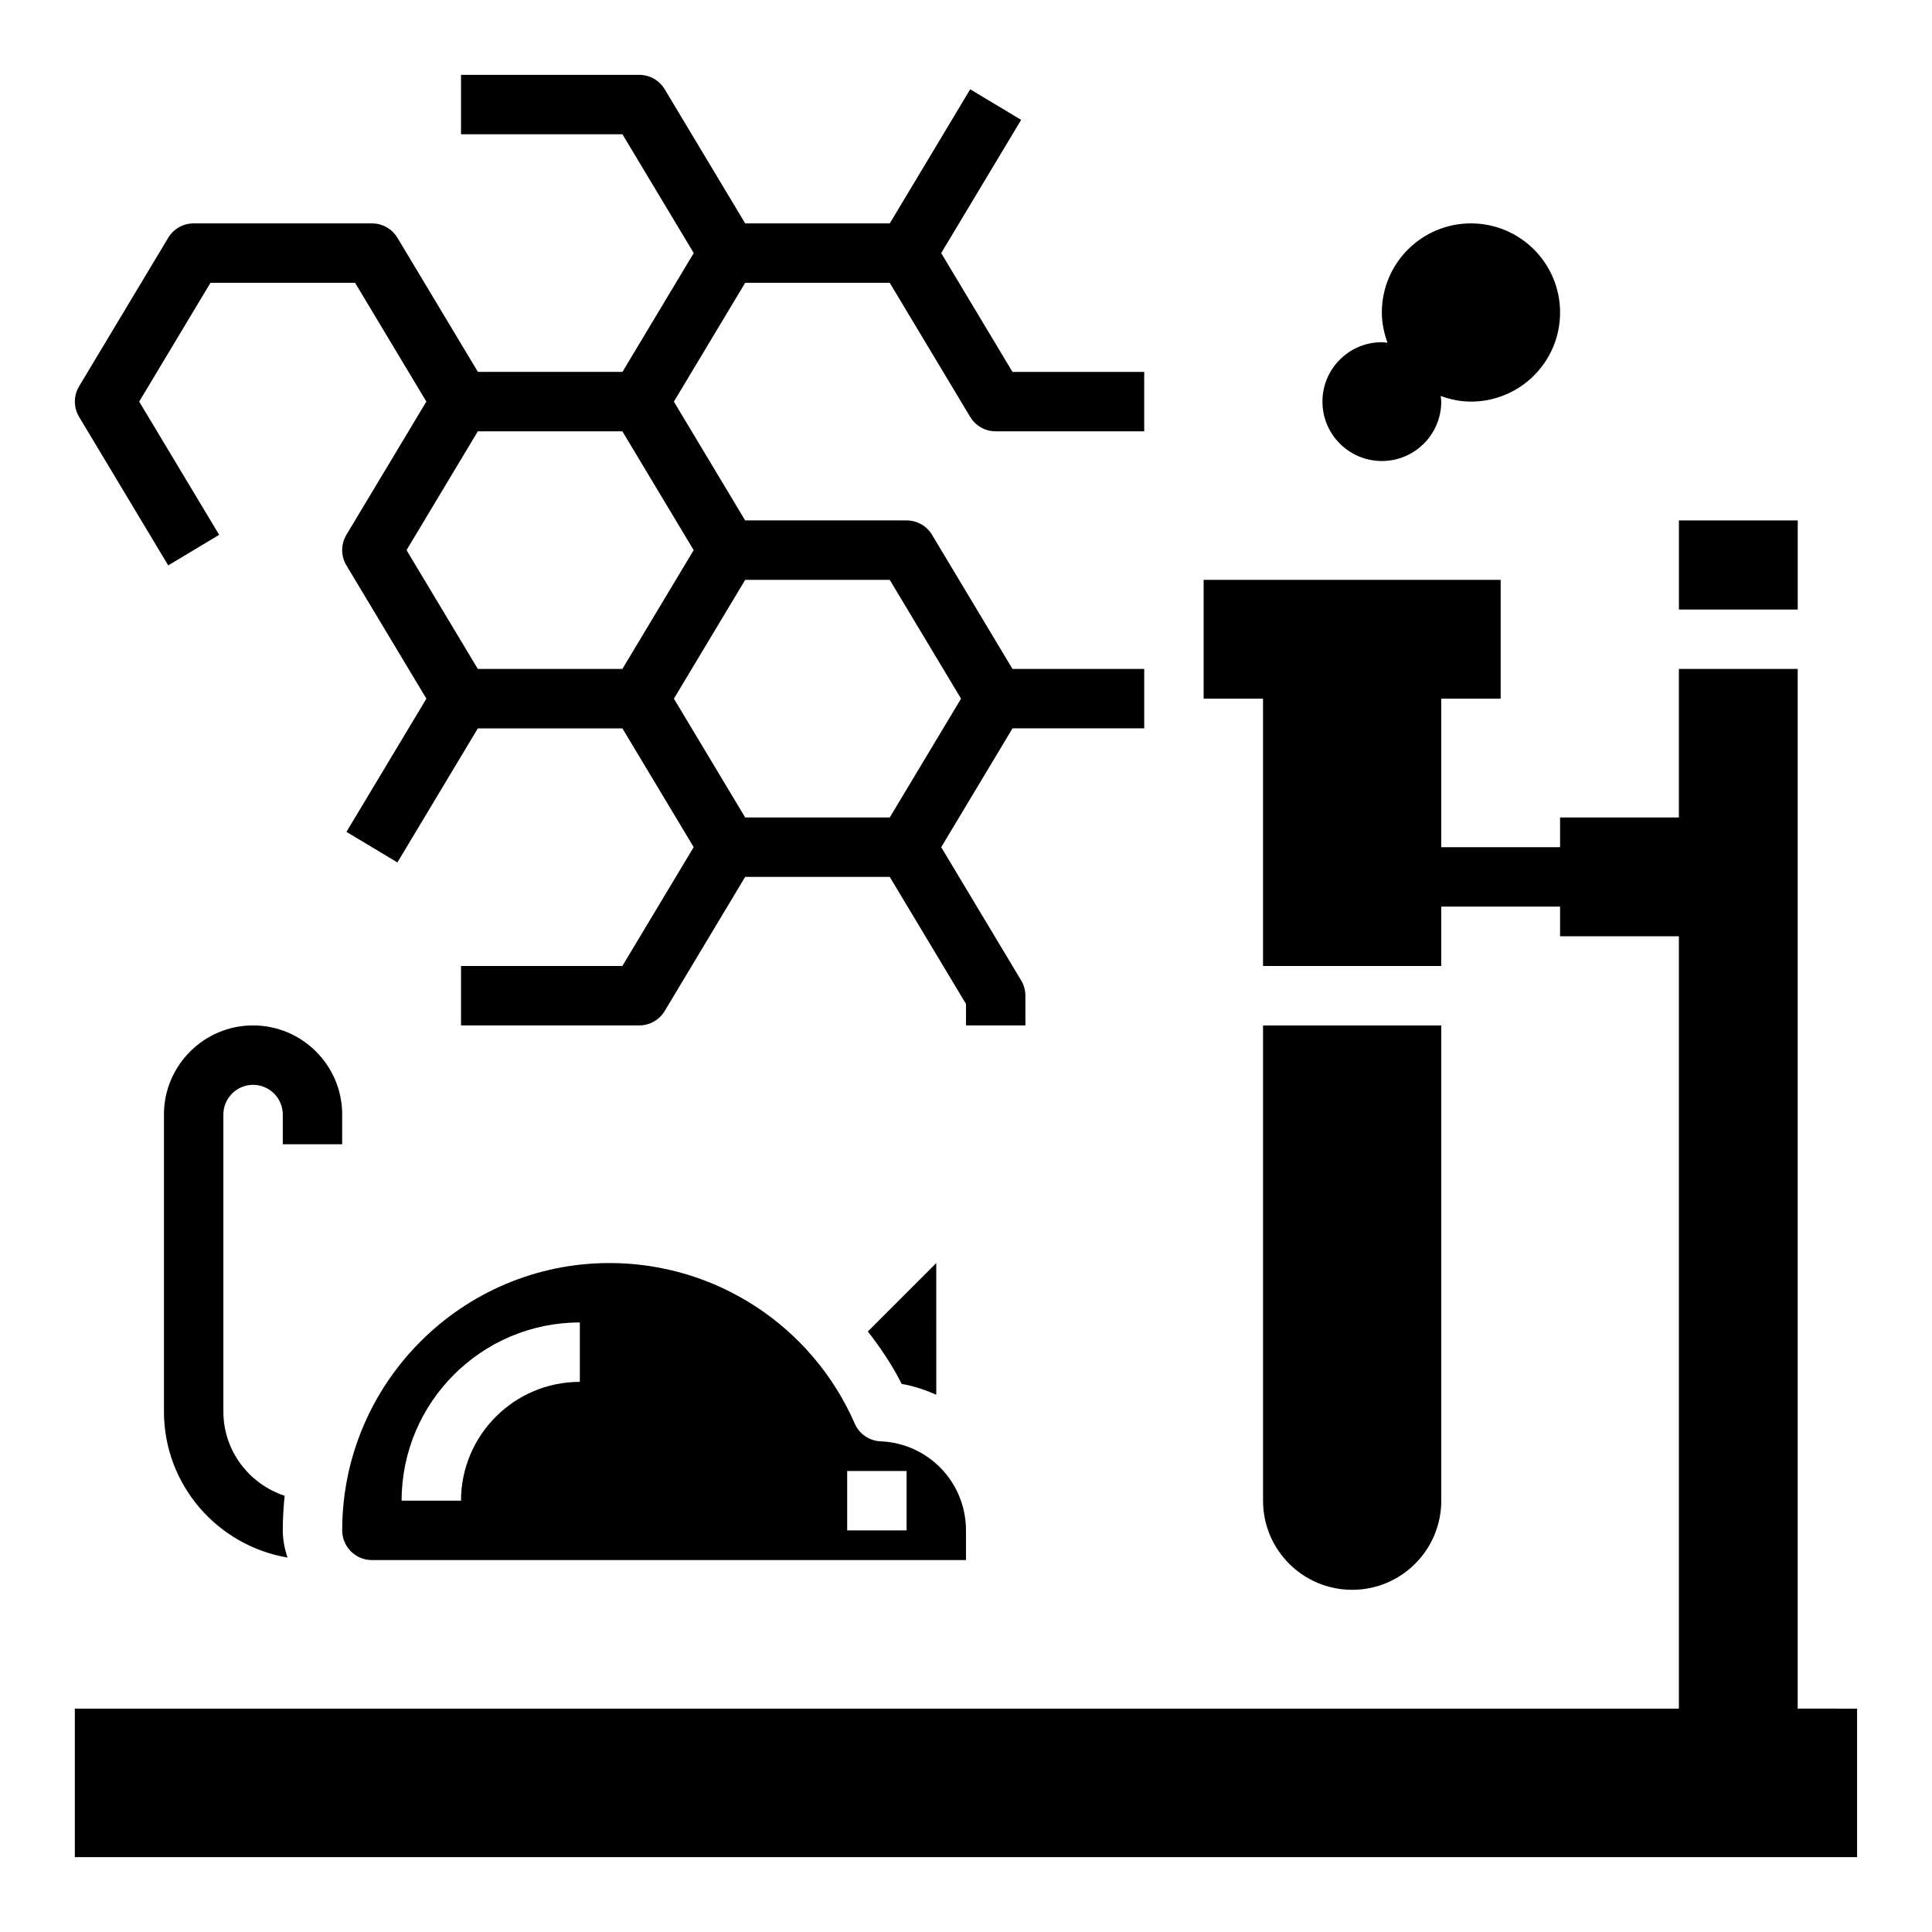 <?xml version="1.0" encoding="UTF-8"?>
<!-- Uploaded to: SVG Repo, www.svgrepo.com, Generator: SVG Repo Mixer Tools -->
<svg fill="#000000" width="800px" height="800px" version="1.1" viewBox="144 144 512 512" xmlns="http://www.w3.org/2000/svg">
 <g>
  <path d="m533.82 203.2c-13.043 0-23.617 10.57-23.617 23.617 0 2.832 0.582 5.512 1.496 8.023-0.504-0.051-0.984-0.152-1.496-0.152-8.699 0-15.742 7.047-15.742 15.742 0 8.699 7.047 15.742 15.742 15.742 8.699 0 15.742-7.047 15.742-15.742 0-0.512-0.102-0.992-0.148-1.496 2.512 0.914 5.188 1.496 8.023 1.496 13.043 0 23.617-10.57 23.617-23.617-0.004-13.043-10.574-23.613-23.617-23.613z"/>
  <path d="m370.51 521.25c-11.289-25.836-36.789-42.531-64.977-42.531-39.07 0-70.848 31.789-70.848 70.848 0 4.336 3.527 7.871 7.871 7.871h157.44v-7.871c0-12.699-9.934-23.066-22.609-23.602-3.008-0.125-5.684-1.949-6.879-4.715zm-72.848-11.043c-17.367 0-31.488 14.121-31.488 31.488h-15.742c0-26.047 21.184-47.23 47.23-47.23zm86.59 39.359h-15.742v-15.742h15.742z"/>
  <path d="m218.94 549.57c0-3.094 0.18-6.156 0.496-9.172-9.398-3.117-16.238-11.887-16.238-22.316v-78.719c0-4.336 3.527-7.871 7.871-7.871s7.871 3.535 7.871 7.871v7.871h15.742v-7.871c0-13.02-10.598-23.617-23.617-23.617-13.02 0-23.617 10.598-23.617 23.617v78.719c0 19.43 14.184 35.52 32.73 38.691-0.734-2.281-1.238-4.676-1.238-7.203z"/>
  <path d="m382.96 510.76c3.234 0.535 6.258 1.59 9.164 2.859l-0.004-34.898-18.129 18.129c3.356 4.336 6.457 8.902 8.969 13.91z"/>
  <path d="m525.95 541.7v-125.95h-47.23v125.95c0 13.043 10.57 23.617 23.617 23.617 13.043 0 23.613-10.574 23.613-23.617z"/>
  <path d="m588.93 281.92h31.488v23.617h-31.488z"/>
  <path d="m620.41 596.8v-275.52h-31.488v39.359h-31.488v7.875h-31.488v-39.363h15.746v-31.484h-78.719v31.484h15.742v70.852h47.23v-15.746h31.488v7.871h31.488v204.68h-425.09v39.359h472.32v-39.359z"/>
  <path d="m332.03 234.69 9.445-15.742h38.312l21.324 35.543c1.43 2.367 3.984 3.812 6.758 3.812h39.359v-15.742h-34.906l-18.895-31.488 21.184-35.305-13.5-8.102-21.312 35.535h-38.32l-21.324-35.543c-1.422-2.371-3.981-3.82-6.75-3.82h-47.23v15.742h42.777l18.895 31.488-18.891 31.484h-38.312l-21.324-35.543c-1.434-2.363-3.992-3.809-6.762-3.809h-47.234c-2.769 0-5.328 1.445-6.746 3.816l-23.617 39.359c-1.496 2.496-1.496 5.606 0 8.102l23.617 39.359 13.5-8.102-21.191-35.305 18.895-31.488h38.312l18.891 31.484-21.184 35.305c-1.496 2.496-1.496 5.606 0 8.102l21.195 35.316-21.184 35.305 13.5 8.102 21.316-35.531h38.312l18.891 31.484-18.895 31.488-42.762 0.004v15.742h47.23c2.769 0 5.328-1.449 6.746-3.816l21.324-35.543h38.32l20.203 33.668v5.691h15.742v-7.871c0-1.426-0.387-2.824-1.125-4.055l-21.184-35.305 18.895-31.488h34.902v-15.742h-34.906l-21.324-35.543c-1.418-2.371-3.973-3.82-6.746-3.82h-42.777l-18.891-31.484zm-80.293 55.102 18.891-31.484h38.312l18.891 31.484-18.891 31.484h-38.312zm146.95 39.359-18.895 31.488h-38.312l-18.891-31.484 18.891-31.484h38.312z"/>
 </g>
</svg>
